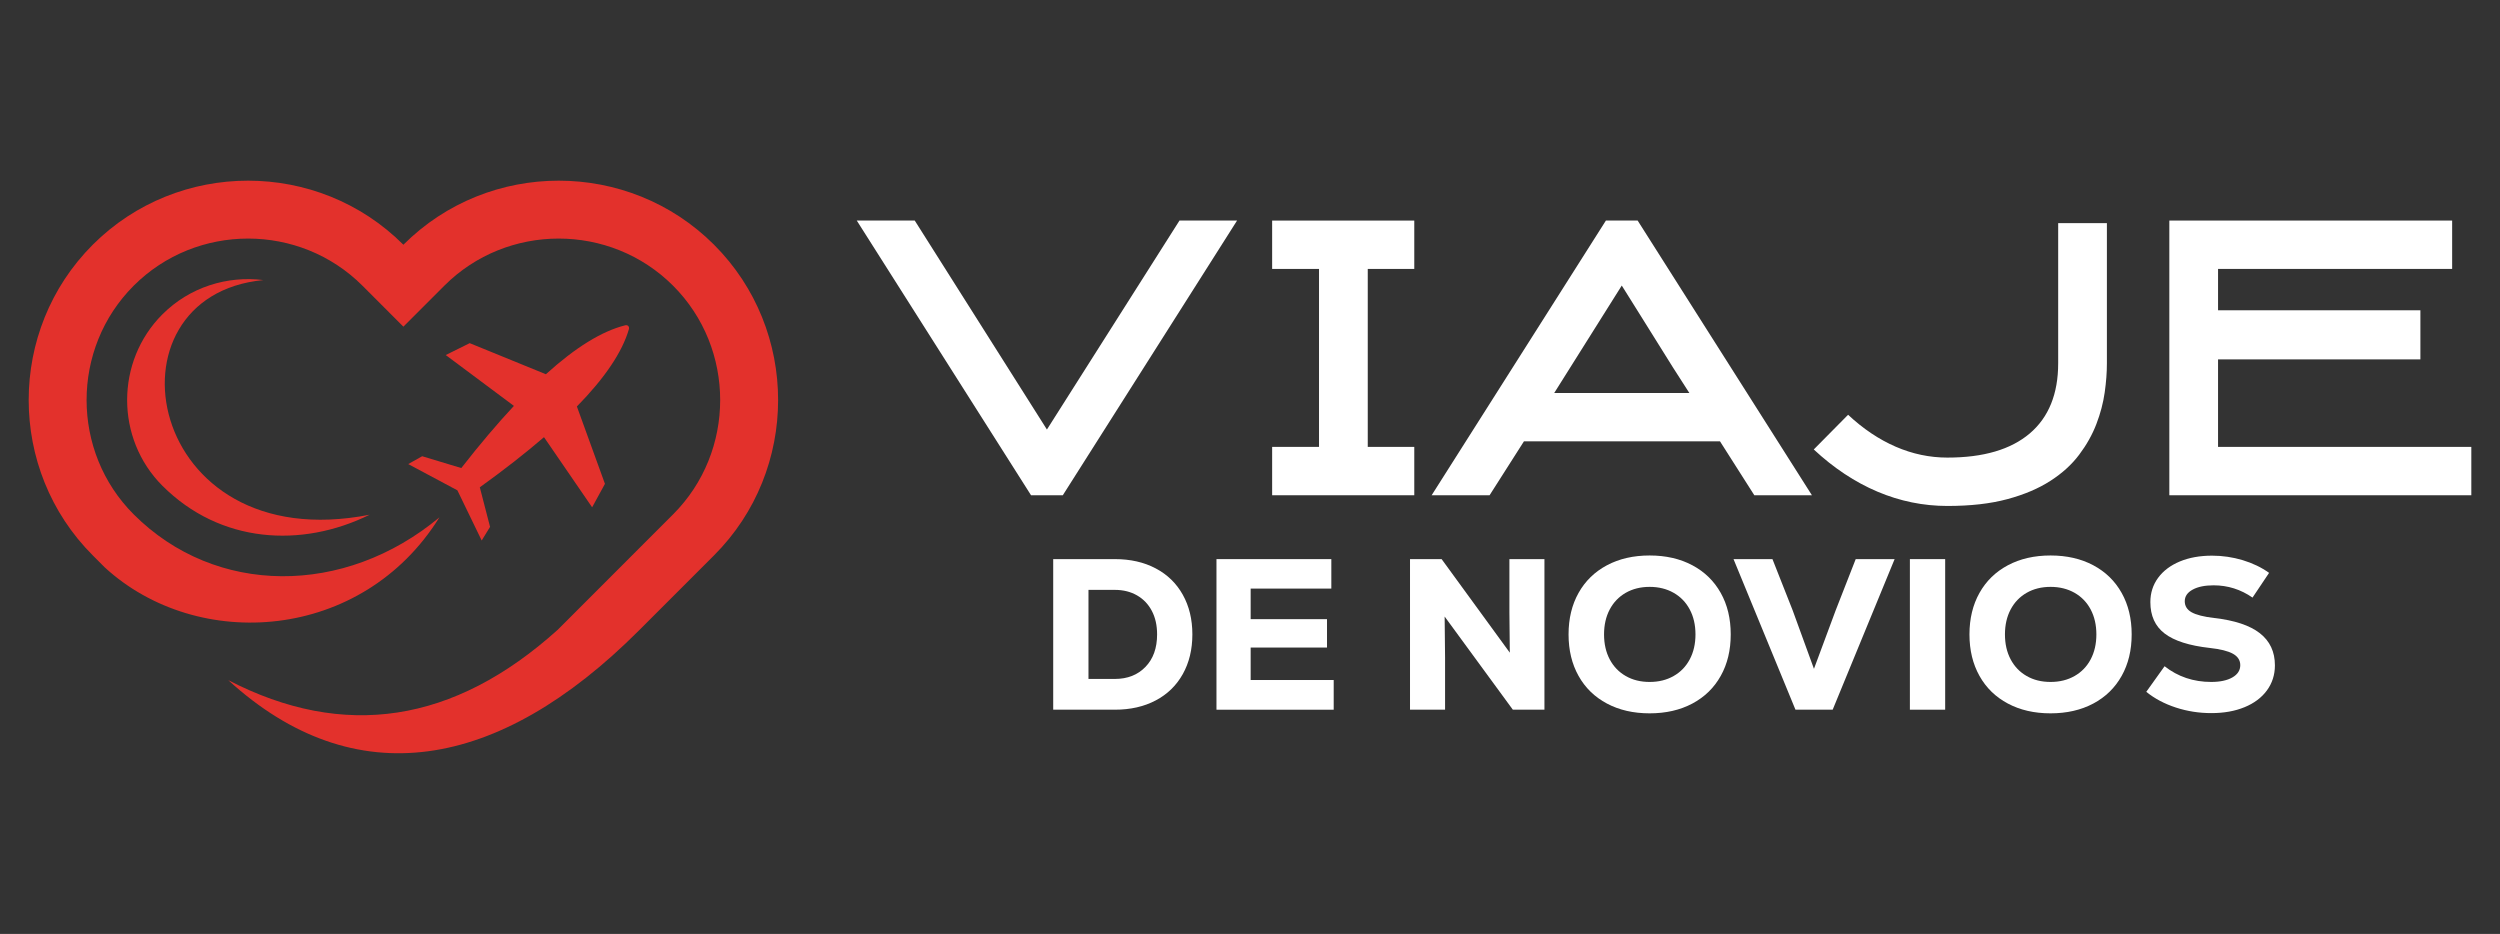 <?xml version="1.0" encoding="utf-8"?>
<!-- Generator: Adobe Illustrator 16.0.0, SVG Export Plug-In . SVG Version: 6.00 Build 0)  -->
<!DOCTYPE svg PUBLIC "-//W3C//DTD SVG 1.1//EN" "http://www.w3.org/Graphics/SVG/1.1/DTD/svg11.dtd">
<svg version="1.1" id="Calque_1" xmlns="http://www.w3.org/2000/svg" xmlns:xlink="http://www.w3.org/1999/xlink" x="0px" y="0px"
	 width="240.25px" height="89.75px" viewBox="0 0 240.25 89.75" enable-background="new 0 0 240.25 89.75" xml:space="preserve">
<rect x="0" y="0" width="240.25" height="89.75" fill="#333333" stroke="none"/>
<g>
	<g>
		<path fill-rule="evenodd" clip-rule="evenodd" fill="#E3312C" d="M10.066,54.525c8.939,8.209,24.762,7.107,32.162-4.808
			c-9.122,7.597-21.507,7.587-29.379-0.284c-6.037-6.035-6.037-15.941,0-21.978c6.038-6.036,15.944-6.038,21.981,0l3.935,3.937
			l3.936-3.937c6.039-6.038,15.943-6.036,21.981,0c6.036,6.037,6.036,15.943,0,21.978L53.59,60.528
			c-9.971,8.978-20.522,10.59-31.655,4.836c12.135,11.073,25.96,8.731,39.447-4.757l7.237-7.237c8.209-8.209,8.209-21.643,0-29.851
			c-8.211-8.209-21.643-8.209-29.854,0c-8.209-8.209-21.642-8.209-29.852,0c-8.209,8.208-8.209,21.642,0,29.851L10.066,54.525z"/>
		<path fill-rule="evenodd" clip-rule="evenodd" fill="#E3312C" d="M39.23,44.597l4.725,2.524l2.335,4.82l0.805-1.308l-0.985-3.805
			c2.335-1.678,4.39-3.284,6.168-4.817l4.626,6.74l1.232-2.255l-2.696-7.433c2.687-2.743,4.352-5.218,4.997-7.423
			c0.072-0.254-0.109-0.441-0.362-0.377c-2.229,0.557-4.771,2.124-7.615,4.701l-7.321-2.988l-2.303,1.143l6.551,4.888
			c-1.6,1.714-3.288,3.704-5.057,5.972l-3.758-1.135L39.23,44.597z"/>
		<path fill-rule="evenodd" clip-rule="evenodd" fill="#E3312C" d="M35.523,49.464c-21.651,4.263-26.03-21.039-10.217-22.549
			c-3.454-0.432-7.073,0.667-9.7,3.296c-4.517,4.516-4.517,11.951,0,16.469C21.153,52.229,28.972,52.696,35.523,49.464"/>
	</g>
	<g>
		<g>
			<path fill="#FFFFFF" d="M118.882,21.196l-16.747,26.398h-3.052L82.336,21.196h5.571l12.702,20.082l12.739-20.082H118.882z"/>
			<path fill="#FFFFFF" d="M135.912,47.594h-13.659v-4.648h4.505V25.844h-4.505v-4.647h13.659v4.647h-4.471v17.102h4.471V47.594z"/>
			<path fill="#FFFFFF" d="M157.378,21.196l16.748,26.398h-5.535l-3.299-5.181H146.45l-3.302,5.181h-5.568l16.747-26.398H157.378z
				 M149.36,37.766h12.986c-0.566-0.879-1.102-1.708-1.598-2.491c-0.496-0.785-0.994-1.579-1.49-2.386
				c-0.496-0.808-1.023-1.65-1.578-2.528c-0.555-0.877-1.164-1.851-1.828-2.919L149.36,37.766z"/>
			<path fill="#FFFFFF" d="M187.147,48.623c-2.318,0-4.561-0.458-6.725-1.375c-2.164-0.919-4.203-2.27-6.119-4.054l3.299-3.335
				c1.443,1.349,2.969,2.372,4.576,3.07c1.609,0.698,3.264,1.046,4.969,1.046c3.453,0,6.092-0.774,7.912-2.32
				s2.732-3.797,2.732-6.748V21.445h4.682v13.482c0,0.852-0.068,1.781-0.211,2.786s-0.408,2.017-0.799,3.034
				c-0.389,1.017-0.939,2-1.65,2.944c-0.709,0.947-1.631,1.787-2.768,2.519c-1.135,0.733-2.512,1.319-4.133,1.756
				C191.29,48.405,189.372,48.623,187.147,48.623z"/>
			<path fill="#FFFFFF" d="M232.599,34.537h-19.445v8.409h24.34v4.648h-29.021V21.196h27.178v4.647h-22.496v3.975h19.445V34.537z"/>
		</g>
		<g>
			<path fill="#FFFFFF" d="M111.062,54.622c1.124,0.593,1.991,1.435,2.604,2.532c0.613,1.096,0.921,2.366,0.921,3.813
				s-0.308,2.719-0.921,3.813c-0.613,1.097-1.48,1.941-2.604,2.532c-1.122,0.593-2.429,0.89-3.917,0.89h-5.932V53.731h5.932
				C108.633,53.731,109.94,54.028,111.062,54.622z M110.08,64.088c0.745-0.771,1.117-1.811,1.117-3.121
				c0-0.868-0.168-1.621-0.506-2.262c-0.338-0.642-0.813-1.138-1.426-1.49c-0.614-0.351-1.32-0.527-2.12-0.527h-2.542v8.558h2.542
				C108.358,65.245,109.336,64.859,110.08,64.088z"/>
			<path fill="#FFFFFF" d="M120.188,65.349h7.98v2.854h-11.265V53.731h11.038v2.832h-7.753v2.938h7.337v2.728h-7.337V65.349z"/>
			<path fill="#FFFFFF" d="M145.054,53.731h3.367v14.471h-3.037l-6.554-8.952l0.041,3.907v5.045h-3.369V53.731h3.038l6.553,8.991
				l-0.039-3.864V53.731z"/>
			<path fill="#FFFFFF" d="M154.429,67.612c-1.18-0.627-2.09-1.512-2.73-2.657c-0.641-1.143-0.961-2.473-0.961-3.988
				s0.32-2.846,0.961-3.988c0.641-1.145,1.551-2.029,2.73-2.657c1.176-0.627,2.545-0.94,4.102-0.94s2.924,0.313,4.104,0.94
				c1.178,0.628,2.086,1.512,2.727,2.657c0.643,1.143,0.961,2.473,0.961,3.988s-0.318,2.846-0.961,3.988
				c-0.641,1.146-1.549,2.03-2.727,2.657c-1.18,0.626-2.547,0.94-4.104,0.94S155.604,68.238,154.429,67.612z M160.833,64.966
				c0.67-0.377,1.186-0.912,1.551-1.601c0.367-0.69,0.551-1.488,0.551-2.398c0-0.908-0.184-1.709-0.551-2.397
				c-0.365-0.688-0.881-1.223-1.551-1.602c-0.664-0.378-1.434-0.569-2.303-0.569s-1.633,0.191-2.295,0.569
				c-0.66,0.379-1.176,0.913-1.541,1.602c-0.363,0.688-0.545,1.489-0.545,2.397c0,0.91,0.182,1.708,0.545,2.398
				c0.365,0.688,0.881,1.224,1.541,1.601c0.662,0.381,1.426,0.569,2.295,0.569S160.169,65.347,160.833,64.966z"/>
			<path fill="#FFFFFF" d="M178.333,53.731h3.74l-5.953,14.471h-3.576l-5.953-14.471h3.742l1.941,4.921l2.047,5.622l2.088-5.622
				L178.333,53.731z"/>
			<path fill="#FFFFFF" d="M183.54,53.731h3.391v14.471h-3.391V53.731z"/>
			<path fill="#FFFFFF" d="M192.958,67.612c-1.18-0.627-2.09-1.512-2.73-2.657c-0.641-1.143-0.963-2.473-0.963-3.988
				s0.322-2.846,0.963-3.988c0.641-1.145,1.551-2.029,2.73-2.657c1.178-0.627,2.543-0.94,4.102-0.94c1.557,0,2.924,0.313,4.104,0.94
				c1.178,0.628,2.086,1.512,2.727,2.657c0.643,1.143,0.963,2.473,0.963,3.988s-0.32,2.846-0.963,3.988
				c-0.641,1.146-1.549,2.03-2.727,2.657c-1.18,0.626-2.547,0.94-4.104,0.94C195.501,68.553,194.136,68.238,192.958,67.612z
				 M199.364,64.966c0.666-0.377,1.184-0.912,1.549-1.601c0.365-0.69,0.549-1.488,0.549-2.398c0-0.908-0.184-1.709-0.549-2.397
				s-0.883-1.223-1.549-1.602c-0.67-0.378-1.436-0.569-2.305-0.569s-1.635,0.191-2.295,0.569c-0.662,0.379-1.176,0.913-1.541,1.602
				s-0.547,1.489-0.547,2.397c0,0.91,0.182,1.708,0.547,2.398c0.365,0.688,0.879,1.224,1.541,1.601
				c0.66,0.381,1.426,0.569,2.295,0.569S198.694,65.347,199.364,64.966z"/>
			<path fill="#FFFFFF" d="M209.101,67.995c-1.096-0.358-2.045-0.861-2.844-1.511l1.76-2.459c1.279,1.008,2.773,1.51,4.482,1.51
				c0.854,0,1.535-0.146,2.035-0.435c0.506-0.29,0.756-0.682,0.756-1.177c0-0.47-0.236-0.835-0.703-1.096
				c-0.469-0.262-1.211-0.448-2.232-0.559c-1.969-0.22-3.414-0.683-4.33-1.385c-0.92-0.703-1.375-1.709-1.375-3.02
				c0-0.88,0.248-1.66,0.746-2.335c0.494-0.674,1.191-1.197,2.084-1.57c0.898-0.373,1.932-0.559,3.102-0.559
				c1.006,0,1.988,0.146,2.947,0.434c0.957,0.29,1.801,0.696,2.531,1.22l-1.592,2.376c-1.129-0.785-2.377-1.179-3.742-1.179
				c-0.84,0-1.512,0.139-2.012,0.414c-0.506,0.275-0.758,0.647-0.758,1.117c0,0.454,0.217,0.807,0.652,1.055
				c0.434,0.247,1.16,0.435,2.18,0.556c1.957,0.222,3.418,0.707,4.383,1.459c0.963,0.751,1.449,1.781,1.449,3.09
				c0,0.91-0.26,1.713-0.768,2.408c-0.51,0.696-1.229,1.234-2.148,1.611c-0.924,0.38-1.986,0.569-3.184,0.569
				C211.335,68.532,210.194,68.353,209.101,67.995z"/>
		</g>
	</g>
</g>
</svg>
